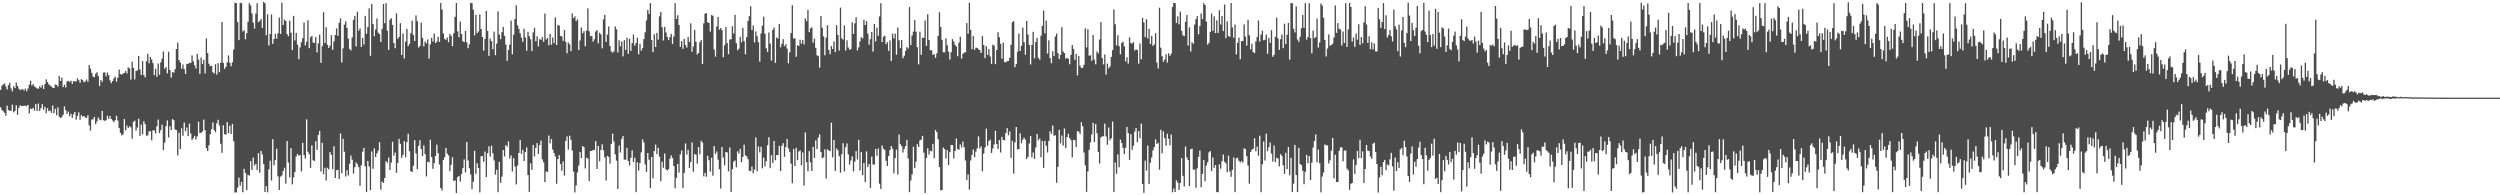 <svg xmlns="http://www.w3.org/2000/svg" width="1920" height="150"><path d="M0 69.019h1v13.429H0zM1 65.799h1v18.705H1zM2 64.756h1v20.810H2zM3 64.092h1v22.517H3zM4 66.465h1v22.409H4zM5 68.692h1v12.520H5zM6 65.449h1v19.095H6zM7 63.608h1v21.411H7zM8 67.980h1v17.081H8zM9 70.144h1v10.260H9zM10 66.183h1v20.068H10zM11 67.662h1v17.549H11zM12 63.369h1v17.453H12zM13 65.988h1v22.191H13zM14 68.073h1v14.665H14zM15 69.177h1v11.728H15zM16 68.809h1v12.629H16zM17 68.324h1v13.105H17zM18 69.557h1v11.715H18zM19 67.987h1v13.169H19zM20 70.071h1v11.522H20zM21 67.998h1v12.556H21zM22 64.981h1v22.082H22zM23 61.960h1v21.484H23zM24 65.764h1v18.028H24zM25 64.551h1v18.310H25zM26 66.360h1v18.572H26zM27 67.097h1v12.837H27zM28 67.949h1v17.239H28zM29 68.077h1v11.422H29zM30 66.254h1v18.986H30zM31 67.346h1v15.775H31zM32 65.379h1v14.644H32zM33 68.331h1v15.939H33zM34 64.620h1v17.460H34zM35 60.907h1v26.119H35zM36 62.961h1v20.108H36zM37 64.764h1v20.659H37zM38 65.616h1v19.246H38zM39 66.470h1v20.199H39zM40 67.433h1v13.605H40zM41 67.549h1v19.427H41zM42 64.888h1v18.650H42zM43 65.242h1v23.285H43zM44 66.506h1v15.979H44zM45 58.366h1v31.239H45zM46 62.179h1v28.367H46zM47 59.606h1v30.305H47zM48 66.935h1v21.193H48zM49 65.047h1v16.738H49zM50 67.162h1v17.459H50zM51 62.570h1v24.810H51zM52 62.118h1v23.645H52zM53 62.990h1v26.289H53zM54 62.009h1v25.414H54zM55 64.468h1v26.111H55zM56 62.255h1v25.483H56zM57 62.576h1v23.446H57zM58 62.501h1v29.460H58zM59 60.100h1v28.949H59zM60 61.618h1v24.644H60zM61 63.484h1v28.504H61zM62 60.825h1v27.577H62zM63 61.527h1v28.125H63zM64 63.167h1v25.985H64zM65 62.525h1v27.697H65zM66 61.082h1v29.494H66zM67 62.776h1v25.678H67zM68 49.903h1v46.395H68zM69 52.760h1v47.500H69zM70 55.889h1v36.015H70zM71 58.842h1v32.711H71zM72 59.306h1v30.456H72zM73 56.622h1v38.672H73zM74 55.520h1v37.719H74zM75 58.451h1v31.802H75zM76 65.992h1v25.858H76zM77 61.419h1v30.914H77zM78 62.810h1v22.327H78zM79 55.752h1v36.572H79zM80 55.549h1v37.310H80zM81 58.615h1v33.723H81zM82 55.658h1v33.204H82zM83 57.654h1v33.621H83zM84 61.778h1v27.310H84zM85 63.894h1v27.513H85zM86 62.277h1v30.316H86zM87 60.222h1v33.646H87zM88 58.896h1v33.409H88zM89 62.732h1v26.200H89zM90 59.652h1v32.897H90zM91 53.380h1v44.873H91zM92 56.891h1v45.165H92zM93 57.252h1v46.759H93zM94 56.520h1v46.695H94zM95 55.946h1v35.454H95zM96 54.563h1v45.506H96zM97 56.426h1v39.978H97zM98 51.687h1v46.598H98zM99 52.585h1v44.330H99zM100 61.135h1v36.670H100zM101 47.429h1v59.133H101zM102 52.167h1v41.417H102zM103 60.952h1v31.668H103zM104 54.504h1v45.843H104zM105 54.020h1v43.833H105zM106 42.938h1v48.266H106zM107 53.416h1v50.906H107zM108 57.608h1v38.079H108zM109 46.971h1v56.219H109zM110 57.677h1v35.406H110zM111 59.432h1v35.963H111zM112 47.044h1v57.207H112zM113 41.332h1v62.669H113zM114 48.572h1v52.274H114zM115 43.669h1v57.148H115zM116 45.648h1v62.138H116zM117 48.502h1v51.582H117zM118 57.703h1v42.434H118zM119 52.763h1v49.761H119zM120 58.965h1v37.977H120zM121 48.717h1v43.140H121zM122 57.336h1v44.941H122zM123 47.923h1v52.016H123zM124 44.988h1v50.768H124zM125 39.522h1v75.728H125zM126 52.777h1v56.775H126zM127 51.437h1v45.502H127zM128 56.335h1v36.143H128zM129 39.740h1v65.892H129zM130 53.771h1v43.172H130zM131 59.579h1v40.244H131zM132 55.370h1v36.087H132zM133 55.790h1v36.497H133zM134 53.131h1v46.329H134zM135 37.661h1v62.214H135zM136 32.728h1v86.679H136zM137 46.152h1v55.808H137zM138 47.908h1v66.534H138zM139 52.769h1v45.778H139zM140 49.506h1v54.731H140zM141 53.026h1v41.066H141zM142 56.740h1v43.996H142zM143 49.080h1v48.888H143zM144 48.996h1v55.513H144zM145 48.200h1v46.762H145zM146 48.369h1v54.168H146zM147 42.524h1v65.062H147zM148 47.176h1v58.920H148zM149 50.109h1v54.174H149zM150 52.650h1v54.472H150zM151 41.410h1v63.328H151zM152 45.891h1v47.649H152zM153 56.741h1v45.464H153zM154 44.128h1v57.820H154zM155 49.256h1v51.753H155zM156 45.861h1v45.996H156zM157 56.387h1v43.669H157zM158 29.514h1v84.240H158zM159 40.769h1v75.250H159zM160 48.959h1v62.704H160zM161 50.821h1v52.276H161zM162 50.490h1v48.805H162zM163 55.543h1v38.518H163zM164 56.436h1v43.574H164zM165 49.301h1v52.261H165zM166 57.275h1v37.471H166zM167 48.480h1v43.491H167zM168 55.432h1v40.956H168zM169 48.194h1v62.171H169zM170 16.932h1v100.423H170zM171 48.355h1v47.864H171zM172 52.912h1v50.204H172zM173 51.407h1v51.943H173zM174 47.979h1v45.779H174zM175 42.544h1v59.596H175zM176 48.205h1v48.306H176zM177 50.892h1v52.043H177zM178 47.811h1v47.316H178zM179 38.096h1v70.333H179zM180 2.109h1v145.733H180zM181 2.413h1v145.286H181zM182 16.886h1v127.262H182zM183 30.844h1v105.614H183zM184 2.425h1v140.144H184zM185 2.257h1v137.435H185zM186 24.244h1v123.432H186zM187 23.189h1v106.446H187zM188 30.133h1v102.656H188zM189 25.553h1v120.395H189zM190 16.698h1v117.512H190zM191 2.436h1v132.462H191zM192 4.188h1v119.542H192zM193 10.283h1v120.235H193zM194 17.335h1v103.631H194zM195 21.930h1v105.246H195zM196 10.498h1v115.317H196zM197 2.522h1v128.083H197zM198 17.093h1v100.528H198zM199 16.083h1v116.580H199zM200 14.595h1v101.277H200zM201 21.405h1v97.271H201zM202 1.470h1v124.442H202zM203 2.512h1v144.956H203zM204 27.088h1v115.977H204zM205 11.000h1v136.734H205zM206 34.877h1v95.148H206zM207 26.134h1v97.311H207zM208 11.045h1v127.564H208zM209 33.697h1v73.275H209zM210 29.977h1v96.938H210zM211 25.959h1v96.985H211zM212 29.688h1v84.470H212zM213 25.599h1v109.898H213zM214 13.520h1v132.408H214zM215 26.052h1v109.570H215zM216 2.050h1v132.700H216zM217 19.130h1v112.194H217zM218 15.062h1v113.765H218zM219 16.199h1v124.801H219zM220 26.215h1v82.147H220zM221 27.808h1v97.031H221zM222 15.913h1v120.334H222zM223 25.117h1v88.682H223zM224 38.440h1v103.185H224zM225 12.172h1v124.127H225zM226 31.052h1v100.977H226zM227 25.232h1v94.941H227zM228 34.280h1v83.951H228zM229 45.446h1v74.225H229zM230 36.391h1v82.647H230zM231 32.426h1v99.257H231zM232 29.323h1v80.364H232zM233 17.321h1v101.879H233zM234 34.842h1v86.894H234zM235 32.096h1v59.612H235zM236 15.581h1v100.986H236zM237 36.961h1v81.535H237zM238 28.657h1v100.269H238zM239 27.668h1v83.953H239zM240 32.636h1v90.430H240zM241 33.062h1v90.541H241zM242 28.535h1v79.936H242zM243 40.169h1v74.912H243zM244 33.330h1v70.305H244zM245 26.649h1v73.854H245zM246 48.285h1v83.500H246zM247 35.447h1v74.207H247zM248 9.362h1v124.359H248zM249 33.078h1v95.691H249zM250 20.959h1v117.707H250zM251 34.351h1v94.536H251zM252 36.850h1v93.248H252zM253 35.130h1v81.693H253zM254 26.966h1v91.966H254zM255 38.179h1v91.770H255zM256 31.744h1v80.624H256zM257 26.849h1v109.920H257zM258 21.790h1v108.948H258zM259 27.471h1v102.985H259zM260 17.579h1v119.879H260zM261 14.114h1v88.465H261zM262 47.985h1v85.089H262zM263 37.127h1v69.469H263zM264 18.896h1v97.655H264zM265 16.367h1v119.224H265zM266 21.404h1v109.330H266zM267 29.634h1v105.121H267zM268 37.537h1v88.246H268zM269 38.750h1v80.707H269zM270 28.713h1v93.895H270zM271 15.306h1v118.020H271zM272 12.172h1v116.224H272zM273 35.636h1v89.065H273zM274 9.040h1v117.053H274zM275 23.580h1v104.761H275zM276 21.822h1v120.806H276zM277 36.088h1v90.864H277zM278 29.206h1v87.314H278zM279 34.198h1v79.416H279zM280 12.183h1v115.607H280zM281 25.952h1v121.541H281zM282 20.777h1v102.840H282zM283 6.395h1v121.427H283zM284 42.809h1v103.197H284zM285 3.140h1v113.241H285zM286 18.554h1v111.016H286zM287 27.794h1v86.199H287zM288 22.581h1v98.042H288zM289 14.185h1v103.646H289zM290 25.145h1v90.546H290zM291 26.313h1v82.892H291zM292 32.234h1v113.376H292zM293 22.193h1v117.232H293zM294 3.095h1v137.468H294zM295 17.861h1v118.911H295zM296 2.427h1v121.382H296zM297 23.580h1v101.443H297zM298 38.286h1v82.678H298zM299 15.170h1v115.415H299zM300 13.999h1v110.902H300zM301 19.133h1v89.734H301zM302 33.017h1v86.609H302zM303 37.053h1v80.092H303zM304 10.267h1v122.452H304zM305 29.778h1v95.341H305zM306 28.335h1v78.331H306zM307 17.811h1v92.635H307zM308 42.314h1v78.860H308zM309 25.698h1v93.240H309zM310 44.894h1v63.452H310zM311 31.961h1v88.860H311zM312 22.255h1v86.876H312zM313 35.452h1v67.247H313zM314 33.760h1v82.362H314zM315 25.485h1v106.002H315zM316 15.949h1v116.179H316zM317 26.926h1v100.350H317zM318 31.498h1v76.118H318zM319 11.888h1v106.049H319zM320 16.279h1v113.650H320zM321 36.508h1v75.571H321zM322 35.264h1v72.404H322zM323 17.353h1v97.108H323zM324 29.082h1v90.771H324zM325 35.575h1v76.072H325zM326 31.897h1v86.467H326zM327 33.290h1v102.200H327zM328 30.290h1v93.904H328zM329 45.004h1v79.779H329zM330 33.982h1v73.314H330zM331 29.115h1v91.491H331zM332 31.885h1v97.745H332zM333 25.787h1v99.556H333zM334 33.041h1v86.712H334zM335 31.894h1v79.165H335zM336 28.244h1v89.472H336zM337 32.154h1v94.200H337zM338 2.228h1v142.131H338zM339 7.385h1v138.863H339zM340 25.665h1v97.149H340zM341 29.839h1v90.928H341zM342 30.670h1v82.923H342zM343 28.896h1v89.144H343zM344 32.387h1v86.988H344zM345 26.137h1v105.377H345zM346 27.533h1v99.044H346zM347 35.457h1v85.299H347zM348 25.580h1v113.429H348zM349 12.908h1v125.587H349zM350 2.281h1v145.944H350zM351 24.096h1v111.958H351zM352 28.622h1v106.509H352zM353 16.591h1v122.929H353zM354 26.115h1v107.468H354zM355 31.649h1v97.410H355zM356 32.407h1v90.034H356zM357 23.775h1v108.607H357zM358 32.528h1v76.500H358zM359 36.998h1v86.300H359zM360 34.055h1v95.202H360zM361 2.281h1v131.705H361zM362 2.383h1v142.941H362zM363 7.454h1v132.136H363zM364 27.122h1v88.746H364zM365 11.331h1v122.209H365zM366 25.488h1v99.902H366zM367 24.104h1v104.951H367zM368 11.147h1v136.593H368zM369 22.227h1v97.781H369zM370 28.342h1v91.534H370zM371 38.888h1v85.389H371zM372 29.847h1v86.522H372zM373 8.411h1v127.568H373zM374 23.766h1v93.946H374zM375 42.858h1v69.517H375zM376 29.689h1v90.632H376zM377 31.631h1v80.249H377zM378 37.884h1v79.846H378zM379 24.260h1v98.919H379zM380 42.417h1v91.717H380zM381 33.493h1v96.901H381zM382 8.775h1v138.840H382zM383 26.623h1v97.709H383zM384 30.106h1v110.316H384zM385 24.738h1v110.933H385zM386 20.668h1v94.511H386zM387 27.497h1v92.666H387zM388 34.188h1v77.250H388zM389 46.712h1v65.921H389zM390 38.326h1v70.319H390zM391 34.319h1v87.529H391zM392 15.806h1v103.529H392zM393 41.654h1v90.077H393zM394 26.722h1v94.774H394zM395 14.612h1v113.261H395zM396 4.100h1v137.497H396zM397 19.406h1v107.704H397zM398 22.153h1v95.325H398zM399 25.529h1v81.937H399zM400 28.902h1v89.253H400zM401 32.124h1v82.915H401zM402 22.139h1v101.506H402zM403 28.707h1v88.022H403zM404 38.988h1v74.286H404zM405 24.361h1v110.098H405zM406 27.770h1v119.584H406zM407 30.147h1v95.361H407zM408 39.251h1v91.173H408zM409 24.892h1v86.404H409zM410 21.383h1v98.770H410zM411 31.646h1v81.880H411zM412 27.973h1v81.890H412zM413 35.612h1v82.631H413zM414 30.067h1v81.278H414zM415 30.636h1v77.332H415zM416 28.552h1v93.825H416zM417 32.058h1v92.590H417zM418 10.325h1v129.484H418zM419 30.348h1v101.283H419zM420 29.094h1v102.964H420zM421 34.780h1v69.307H421zM422 26.136h1v84.002H422zM423 34.308h1v72.432H423zM424 28.756h1v86.071H424zM425 33.132h1v84.370H425zM426 13.337h1v106.812H426zM427 34.567h1v106.566H427zM428 19.081h1v103.089H428zM429 19.759h1v99.385H429zM430 27.607h1v98.362H430zM431 27.948h1v103.168H431zM432 31.371h1v92.589H432zM433 23.090h1v111.752H433zM434 32.135h1v76.042H434zM435 40.848h1v63.889H435zM436 32.648h1v82.284H436zM437 34.072h1v70.141H437zM438 39.283h1v68.072H438zM439 10.273h1v105.382H439zM440 13.893h1v117.923H440zM441 12.556h1v135.235H441zM442 16.219h1v126.204H442zM443 14.872h1v117.555H443zM444 38.383h1v88.720H444zM445 31.085h1v85.676H445zM446 21.075h1v100.437H446zM447 25.540h1v86.658H447zM448 23.959h1v89.203H448zM449 35.538h1v93.829H449zM450 23.447h1v97.670H450zM451 6.420h1v115.400H451zM452 24.030h1v115.005H452zM453 27.785h1v88.127H453zM454 27.670h1v88.350H454zM455 31.997h1v83.108H455zM456 30.155h1v85.057H456zM457 24.153h1v84.236H457zM458 23.075h1v106.691H458zM459 33.350h1v78.749H459zM460 25.203h1v98.628H460zM461 26.406h1v88.747H461zM462 37.143h1v73.685H462zM463 14.826h1v100.664H463zM464 11.360h1v109.549H464zM465 32.198h1v106.398H465zM466 26.499h1v93.186H466zM467 20.306h1v100.191H467zM468 35.390h1v90.312H468zM469 39.502h1v70.980H469zM470 40.444h1v62.257H470zM471 39.471h1v69.293H471zM472 20.259h1v98.270H472zM473 22.479h1v100.881H473zM474 40.365h1v104.831H474zM475 30.849h1v80.921H475zM476 35.594h1v81.531H476zM477 31.809h1v74.835H477zM478 43.295h1v61.159H478zM479 30.799h1v91.814H479zM480 38.308h1v84.306H480zM481 29.058h1v84.470H481zM482 41.329h1v82.298H482zM483 29.799h1v97.321H483zM484 39.117h1v82.132H484zM485 33.146h1v82.374H485zM486 26.532h1v97.947H486zM487 35.064h1v86.066H487zM488 33.099h1v114.440H488zM489 28.986h1v95.680H489zM490 41.710h1v89.328H490zM491 33.683h1v91.481H491zM492 38.908h1v78.155H492zM493 37.000h1v70.087H493zM494 29.985h1v79.365H494zM495 24.784h1v101.491H495zM496 15.668h1v116.375H496zM497 7.649h1v109.878H497zM498 10.585h1v112.038H498zM499 2.400h1v142.085H499zM500 30.713h1v89.799H500zM501 39.983h1v96.952H501zM502 26.306h1v89.687H502zM503 36.157h1v74.917H503zM504 25.222h1v93.110H504zM505 30.478h1v83.030H505zM506 12.541h1v107.795H506zM507 9.180h1v130.004H507zM508 20.927h1v103.248H508zM509 31.098h1v97.790H509zM510 20.625h1v97.266H510zM511 24.919h1v105.122H511zM512 28.359h1v102.628H512zM513 30.782h1v99.066H513zM514 28.498h1v93.428H514zM515 25.964h1v93.365H515zM516 33.855h1v87.545H516zM517 28.082h1v99.381H517zM518 2.461h1v142.106H518zM519 14.541h1v122.021H519zM520 11.705h1v114.180H520zM521 19.165h1v113.402H521zM522 35.934h1v82.622H522zM523 31.588h1v84.029H523zM524 37.488h1v106.872H524zM525 29.841h1v102.920H525zM526 34.541h1v75.665H526zM527 36.570h1v82.104H527zM528 28.423h1v86.611H528zM529 32.199h1v96.811H529zM530 17.928h1v106.607H530zM531 39.686h1v69.751H531zM532 35.757h1v96.154H532zM533 22.972h1v95.360H533zM534 32.066h1v86.661H534zM535 41.914h1v83.796H535zM536 40.698h1v72.237H536zM537 32.479h1v85.937H537zM538 30.694h1v77.436H538zM539 49.188h1v60.281H539zM540 17.972h1v117.464H540zM541 10.418h1v122.329H541zM542 10.180h1v125.536H542zM543 17.041h1v102.658H543zM544 17.649h1v105.447H544zM545 24.274h1v107.576H545zM546 11.503h1v109.680H546zM547 12.087h1v122.826H547zM548 38.038h1v74.032H548zM549 43.446h1v74.796H549zM550 20.347h1v95.995H550zM551 12.983h1v109.604H551zM552 22.817h1v107.114H552zM553 21.449h1v123.385H553zM554 23.151h1v89.808H554zM555 43.956h1v76.981H555zM556 34.757h1v92.212H556zM557 20.830h1v95.898H557zM558 33.118h1v83.952H558zM559 41.578h1v89.981H559zM560 30.350h1v82.890H560zM561 30.134h1v117.334H561zM562 20.187h1v109.697H562zM563 25.778h1v98.312H563zM564 11.353h1v111.873H564zM565 33.192h1v95.250H565zM566 38.598h1v77.604H566zM567 37.367h1v80.574H567zM568 28.354h1v85.996H568zM569 32.482h1v92.157H569zM570 21.337h1v99.148H570zM571 31.663h1v79.440H571zM572 41.676h1v77.594H572zM573 28.442h1v91.662H573zM574 16.091h1v106.150H574zM575 12.466h1v118.715H575zM576 4.760h1v126.683H576zM577 23.153h1v104.753H577zM578 19.614h1v113.538H578zM579 32.545h1v97.656H579zM580 24.111h1v81.343H580zM581 27.815h1v103.833H581zM582 32.373h1v80.096H582zM583 47.332h1v69.695H583zM584 25.720h1v87.000H584zM585 19.685h1v109.576H585zM586 12.757h1v108.309H586zM587 25.939h1v101.845H587zM588 37.051h1v86.684H588zM589 39.925h1v71.682H589zM590 24.913h1v80.498H590zM591 33.505h1v95.695H591zM592 46.528h1v72.677H592zM593 23.054h1v102.151H593zM594 21.143h1v87.032H594zM595 48.305h1v74.753H595zM596 28.802h1v90.224H596zM597 29.650h1v89.511H597zM598 18.396h1v93.655H598zM599 36.354h1v95.007H599zM600 33.644h1v78.239H600zM601 30.078h1v79.896H601zM602 35.477h1v84.928H602zM603 33.961h1v78.866H603zM604 37.333h1v69.425H604zM605 48.632h1v65.314H605zM606 40.230h1v76.371H606zM607 25.347h1v100.335H607zM608 3.998h1v136.743H608zM609 29.611h1v84.819H609zM610 29.439h1v98.029H610zM611 43.643h1v69.918H611zM612 34.697h1v88.316H612zM613 35.282h1v81.091H613zM614 30.483h1v85.022H614zM615 33.501h1v93.402H615zM616 30.717h1v86.374H616zM617 34.073h1v108.419H617zM618 14.054h1v87.661H618zM619 16.286h1v108.282H619zM620 7.568h1v123.986H620zM621 24.653h1v91.436H621zM622 21.870h1v102.864H622zM623 20.998h1v110.385H623zM624 32.796h1v79.982H624zM625 29.664h1v91.604H625zM626 36.701h1v71.103H626zM627 42.454h1v72.096H627zM628 43.161h1v62.471H628zM629 51.921h1v51.230H629zM630 12.273h1v104.460H630zM631 21.293h1v100.170H631zM632 27.916h1v92.982H632zM633 42.421h1v72.276H633zM634 28.910h1v108.172H634zM635 19.333h1v95.295H635zM636 38.360h1v77.210H636zM637 41.649h1v74.492H637zM638 35.367h1v58.828H638zM639 37.631h1v83.184H639zM640 31.771h1v75.705H640zM641 40.034h1v91.267H641zM642 19.347h1v94.678H642zM643 26.811h1v88.592H643zM644 38.872h1v81.099H644zM645 5.825h1v126.818H645zM646 29.479h1v88.870H646zM647 30.464h1v79.498H647zM648 19.573h1v112.127H648zM649 38.753h1v74.311H649zM650 30.998h1v79.200H650zM651 36.511h1v82.099H651zM652 38.214h1v88.204H652zM653 37.731h1v85.492H653zM654 17.097h1v102.972H654zM655 26.080h1v105.618H655zM656 17.962h1v106.139H656zM657 13.244h1v102.820H657zM658 38.723h1v83.725H658zM659 36.386h1v70.977H659zM660 31.725h1v99.232H660zM661 28.556h1v88.252H661zM662 29.534h1v104.950H662zM663 15.218h1v109.955H663zM664 19.228h1v120.614H664zM665 16.190h1v100.091H665zM666 25.848h1v102.401H666zM667 34.315h1v91.627H667zM668 30.095h1v114.177H668zM669 24.584h1v95.711H669zM670 39.647h1v86.652H670zM671 18.429h1v107.985H671zM672 31.772h1v82.660H672zM673 21.195h1v98.471H673zM674 27.428h1v86.614H674zM675 12.635h1v128.450H675zM676 2.513h1v142.584H676zM677 32.285h1v79.411H677zM678 28.198h1v85.974H678zM679 27.384h1v87.771H679zM680 33.908h1v89.547H680zM681 32.395h1v95.075H681zM682 39.033h1v80.800H682zM683 31.064h1v84.178H683zM684 46.851h1v65.285H684zM685 25.860h1v88.303H685zM686 29.472h1v103.651H686zM687 25.820h1v95.682H687zM688 41.982h1v72.935H688zM689 21.138h1v112.898H689zM690 30.966h1v72.344H690zM691 36.965h1v73.802H691zM692 30.761h1v81.436H692zM693 44.686h1v72.449H693zM694 42.816h1v71.396H694zM695 39.071h1v73.123H695zM696 36.205h1v71.262H696zM697 37.348h1v84.352H697zM698 5.438h1v142.120H698zM699 34.624h1v104.052H699zM700 27.270h1v106.608H700zM701 24.327h1v88.375H701zM702 15.470h1v113.591H702zM703 24.304h1v99.912H703zM704 36.225h1v74.517H704zM705 49.406h1v63.468H705zM706 24.337h1v83.544H706zM707 42.103h1v65.149H707zM708 29.081h1v75.253H708zM709 28.989h1v88.256H709zM710 15.742h1v132.448H710zM711 35.238h1v86.097H711zM712 10.921h1v102.999H712zM713 30.755h1v87.957H713zM714 38.589h1v77.170H714zM715 38.588h1v77.692H715zM716 42.156h1v68.335H716zM717 41.590h1v79.900H717zM718 44.401h1v55.409H718zM719 40.992h1v60.533H719zM720 27.552h1v79.376H720zM721 9.398h1v118.920H721zM722 20.688h1v125.437H722zM723 30.547h1v115.543H723zM724 40.149h1v73.216H724zM725 40.195h1v74.299H725zM726 29.367h1v92.367H726zM727 34.746h1v80.580H727zM728 39.658h1v87.184H728zM729 45.749h1v71.107H729zM730 40.142h1v71.246H730zM731 30.033h1v81.384H731zM732 31.826h1v89.832H732zM733 34.441h1v81.464H733zM734 35.752h1v70.651H734zM735 43.210h1v71.343H735zM736 32.737h1v82.280H736zM737 28.139h1v82.735H737zM738 44.941h1v68.244H738zM739 41.410h1v67.362H739zM740 40.412h1v72.708H740zM741 40.077h1v83.164H741zM742 17.737h1v120.460H742zM743 25.901h1v108.081H743zM744 2.084h1v143.512H744zM745 22.937h1v100.303H745zM746 37.723h1v81.195H746zM747 27.643h1v87.124H747zM748 38.276h1v82.382H748zM749 36.563h1v79.886H749zM750 36.832h1v77.068H750zM751 37.784h1v66.965H751zM752 38.611h1v75.447H752zM753 40.704h1v71.675H753zM754 27.682h1v103.831H754zM755 34.568h1v83.429H755zM756 44.650h1v68.669H756zM757 35.429h1v63.384H757zM758 42.176h1v69.731H758zM759 37.718h1v70.606H759zM760 43.387h1v63.858H760zM761 49.036h1v68.481H761zM762 34.290h1v79.813H762zM763 35.118h1v75.783H763zM764 49.260h1v51.172H764zM765 38.455h1v72.172H765zM766 24.737h1v89.654H766zM767 28.597h1v78.960H767zM768 33.597h1v83.553H768zM769 45.060h1v60.122H769zM770 32.766h1v74.708H770zM771 47.684h1v60.082H771zM772 47.908h1v54.302H772zM773 47.004h1v51.398H773zM774 46.781h1v57.163H774zM775 44.407h1v56.584H775zM776 34.413h1v86.823H776zM777 17.033h1v91.122H777zM778 16.236h1v117.078H778zM779 51.619h1v57.727H779zM780 49.065h1v48.465H780zM781 39.705h1v74.942H781zM782 25.794h1v88.737H782zM783 39.118h1v63.292H783zM784 35.116h1v74.974H784zM785 21.131h1v86.146H785zM786 32.388h1v73.314H786zM787 41.966h1v65.349H787zM788 16.053h1v106.043H788zM789 26.542h1v93.951H789zM790 34.536h1v75.649H790zM791 49.533h1v54.858H791zM792 34.574h1v86.263H792zM793 24.420h1v92.675H793zM794 44.828h1v77.249H794zM795 32.331h1v80.901H795zM796 29.196h1v73.713H796zM797 44.407h1v63.376H797zM798 45.821h1v60.589H798zM799 27.458h1v93.326H799zM800 19.879h1v88.481H800zM801 8.090h1v120.812H801zM802 25.586h1v82.565H802zM803 15.788h1v96.203H803zM804 41.160h1v75.953H804zM805 30.958h1v77.424H805zM806 44.574h1v56.218H806zM807 48.598h1v54.236H807zM808 39.330h1v57.050H808zM809 43.073h1v61.148H809zM810 28.060h1v75.810H810zM811 25.806h1v114.556H811zM812 40.803h1v87.351H812zM813 45.304h1v54.459H813zM814 42.117h1v67.893H814zM815 20.868h1v83.236H815zM816 39.566h1v72.246H816zM817 40.781h1v57.861H817zM818 45.062h1v68.678H818zM819 44.377h1v60.982H819zM820 45.152h1v57.612H820zM821 49.343h1v56.680H821zM822 42.153h1v65.574H822zM823 34.573h1v86.304H823zM824 37.517h1v69.910H824zM825 45.921h1v61.779H825zM826 41.372h1v71.590H826zM827 57.957h1v42.809H827zM828 42.950h1v58.125H828zM829 50.410h1v52.509H829zM830 52.193h1v41.651H830zM831 52.098h1v44.940H831zM832 49.750h1v67.384H832zM833 21.776h1v105.200H833zM834 36.383h1v110.979H834zM835 22.492h1v109.251H835zM836 42.827h1v72.225H836zM837 42.456h1v67.006H837zM838 46.715h1v56.555H838zM839 26.875h1v67.426H839zM840 45.818h1v63.305H840zM841 49.418h1v45.849H841zM842 39.549h1v62.729H842zM843 41.014h1v75.636H843zM844 30.384h1v95.246H844zM845 16.974h1v88.558H845zM846 44.587h1v60.161H846zM847 49.438h1v55.237H847zM848 41.817h1v53.107H848zM849 57.270h1v47.513H849zM850 48.843h1v62.321H850zM851 52.481h1v45.421H851zM852 51.011h1v56.714H852zM853 43.716h1v62.472H853zM854 38.496h1v54.828H854zM855 7.145h1v140.373H855zM856 18.636h1v106.172H856zM857 34.909h1v98.531H857zM858 27.097h1v91.478H858zM859 35.418h1v93.066H859zM860 41.663h1v65.536H860zM861 32.982h1v76.846H861zM862 31.943h1v81.669H862zM863 35.563h1v82.832H863zM864 47.150h1v66.297H864zM865 43.926h1v53.545H865zM866 48.836h1v53.343H866zM867 28.652h1v94.105H867zM868 33.096h1v69.935H868zM869 33.427h1v81.651H869zM870 32.332h1v79.597H870zM871 38.795h1v62.254H871zM872 37.802h1v60.508H872zM873 38.430h1v70.831H873zM874 48.890h1v51.781H874zM875 33.360h1v72.903H875zM876 45.581h1v49.418H876zM877 13.787h1v127.512H877zM878 17.237h1v130.829H878zM879 28.531h1v94.799H879zM880 14.752h1v116.256H880zM881 29.564h1v82.272H881zM882 22.064h1v119.230H882zM883 33.759h1v91.135H883zM884 27.529h1v93.454H884zM885 35.259h1v80.244H885zM886 34.105h1v78.917H886zM887 25.441h1v81.582H887zM888 48.143h1v62.474H888zM889 52.588h1v57.105H889zM890 5.873h1v124.453H890zM891 36.681h1v62.996H891zM892 43.113h1v74.670H892zM893 47.476h1v53.372H893zM894 45.798h1v60.297H894zM895 41.680h1v70.251H895zM896 48.069h1v54.621H896zM897 40.930h1v65.594H897zM898 42.928h1v68.650H898zM899 41.224h1v62.080H899zM900 5.404h1v142.236H900zM901 2.238h1v142.530H901zM902 2.416h1v145.029H902zM903 17.597h1v120.879H903zM904 12.495h1v127.646H904zM905 18.689h1v127.144H905zM906 8.933h1v131.683H906zM907 23.674h1v97.845H907zM908 27.130h1v107.873H908zM909 27.773h1v115.491H909zM910 16.679h1v95.850H910zM911 11.464h1v109.540H911zM912 35.035h1v87.946H912zM913 21.008h1v121.820H913zM914 39.511h1v75.073H914zM915 32.402h1v81.751H915zM916 33.614h1v96.765H916zM917 18.916h1v111.295H917zM918 14.731h1v129.446H918zM919 12.356h1v116.908H919zM920 26.322h1v94.112H920zM921 19.908h1v95.764H921zM922 10.328h1v133.428H922zM923 14.688h1v118.818H923zM924 2.416h1v120.502H924zM925 3.839h1v135.298H925zM926 16.584h1v110.524H926zM927 34.249h1v90.375H927zM928 32.862h1v84.177H928zM929 24.542h1v91.494H929zM930 10.384h1v120.989H930zM931 23.648h1v97.358H931zM932 12.556h1v116.361H932zM933 25.426h1v101.357H933zM934 15.620h1v131.899H934zM935 25.268h1v122.396H935zM936 7.906h1v118.425H936zM937 18.857h1v110.750H937zM938 12.325h1v111.421H938zM939 23.911h1v94.792H939zM940 3.457h1v120.783H940zM941 29.296h1v96.167H941zM942 16.329h1v115.980H942zM943 27.692h1v91.854H943zM944 28.274h1v103.355H944zM945 2.249h1v133.520H945zM946 21.061h1v109.410H946zM947 29.038h1v91.825H947zM948 18.840h1v128.696H948zM949 41.787h1v79.790H949zM950 32.916h1v88.293H950zM951 28.864h1v94.559H951zM952 45.483h1v79.373H952zM953 31.584h1v92.085H953zM954 31.469h1v93.456H954zM955 18.727h1v95.176H955zM956 28.120h1v86.428H956zM957 35.068h1v84.893H957zM958 15.207h1v111.979H958zM959 27.127h1v113.940H959zM960 37.821h1v78.989H960zM961 33.535h1v81.421H961zM962 40.070h1v74.214H962zM963 40.751h1v65.464H963zM964 31.849h1v84.393H964zM965 28.499h1v84.150H965zM966 15.688h1v103.920H966zM967 31.925h1v72.287H967zM968 26.519h1v121.084H968zM969 23.582h1v102.553H969zM970 30.998h1v77.721H970zM971 30.537h1v92.733H971zM972 26.517h1v76.104H972zM973 41.300h1v74.769H973zM974 29.100h1v83.906H974zM975 32.885h1v76.565H975zM976 23.188h1v94.802H976zM977 43.578h1v80.541H977zM978 42.087h1v69.688H978zM979 28.249h1v96.194H979zM980 13.575h1v107.606H980zM981 29.502h1v92.266H981zM982 38.359h1v89.495H982zM983 30.139h1v88.261H983zM984 26.542h1v93.199H984zM985 37.000h1v89.935H985zM986 18.166h1v115.406H986zM987 33.919h1v83.412H987zM988 26.687h1v103.211H988zM989 17.537h1v95.365H989zM990 45.846h1v88.764H990zM991 2.406h1v118.720H991zM992 2.455h1v145.038H992zM993 22.023h1v119.028H993zM994 24.899h1v86.398H994zM995 4.907h1v129.531H995zM996 30.294h1v117.203H996zM997 32.103h1v81.474H997zM998 28.300h1v97.647H998zM999 21.678h1v105.031H999zM1000 11.458h1v119.688H1000zM1001 21.373h1v120.101H1001zM1002 2.368h1v129.520H1002zM1003 30.411h1v88.524H1003zM1004 28.436h1v96.978H1004zM1005 2.493h1v117.373H1005zM1006 29.268h1v109.000H1006zM1007 40.883h1v84.103H1007zM1008 23.510h1v89.817H1008zM1009 29.318h1v78.989H1009zM1010 28.498h1v74.750H1010zM1011 14.410h1v110.335H1011zM1012 36.515h1v78.396H1012zM1013 32.683h1v92.731H1013zM1014 2.639h1v145.066H1014zM1015 4.295h1v131.272H1015zM1016 13.643h1v118.819H1016zM1017 30.632h1v80.294H1017zM1018 43.351h1v68.325H1018zM1019 37.292h1v74.339H1019zM1020 26.422h1v99.176H1020zM1021 35.089h1v87.995H1021zM1022 34.577h1v81.204H1022zM1023 33.542h1v72.419H1023zM1024 28.825h1v108.122H1024zM1025 4.197h1v114.707H1025zM1026 25.196h1v114.568H1026zM1027 17.705h1v122.182H1027zM1028 22.067h1v93.780H1028zM1029 22.726h1v90.505H1029zM1030 34.960h1v78.182H1030zM1031 24.233h1v99.655H1031zM1032 33.012h1v82.597H1032zM1033 2.463h1v113.067H1033zM1034 36.022h1v93.493H1034zM1035 22.708h1v108.156H1035zM1036 2.229h1v143.539H1036zM1037 5.306h1v135.874H1037zM1038 31.947h1v108.602H1038zM1039 28.756h1v93.681H1039zM1040 36.006h1v97.574H1040zM1041 25.738h1v100.878H1041zM1042 30.479h1v85.501H1042zM1043 18.654h1v102.886H1043zM1044 34.535h1v72.902H1044zM1045 28.441h1v92.980H1045zM1046 33.247h1v83.053H1046zM1047 17.194h1v123.289H1047zM1048 4.760h1v124.967H1048zM1049 18.897h1v92.470H1049zM1050 33.007h1v82.763H1050zM1051 27.909h1v88.123H1051zM1052 37.770h1v82.430H1052zM1053 32.462h1v89.552H1053zM1054 38.013h1v72.356H1054zM1055 33.383h1v76.199H1055zM1056 39.488h1v77.207H1056zM1057 39.536h1v86.480H1057zM1058 6.086h1v141.802H1058zM1059 14.866h1v121.350H1059zM1060 21.397h1v106.729H1060zM1061 16.894h1v117.718H1061zM1062 2.363h1v122.082H1062zM1063 22.380h1v100.471H1063zM1064 11.715h1v118.981H1064zM1065 28.715h1v97.550H1065zM1066 26.845h1v100.245H1066zM1067 23.007h1v99.377H1067zM1068 27.795h1v89.535H1068zM1069 31.851h1v95.986H1069zM1070 7.378h1v139.112H1070zM1071 20.155h1v100.801H1071zM1072 22.595h1v108.796H1072zM1073 39.329h1v85.300H1073zM1074 18.957h1v110.120H1074zM1075 43.421h1v71.301H1075zM1076 23.314h1v90.274H1076zM1077 12.998h1v106.197H1077zM1078 32.944h1v75.145H1078zM1079 36.265h1v76.753H1079zM1080 25.391h1v94.760H1080zM1081 2.028h1v133.121H1081zM1082 11.938h1v127.812H1082zM1083 31.574h1v86.346H1083zM1084 17.541h1v94.897H1084zM1085 23.219h1v110.946H1085zM1086 27.702h1v96.529H1086zM1087 21.314h1v106.794H1087zM1088 4.548h1v117.597H1088zM1089 35.083h1v78.342H1089zM1090 40.890h1v67.966H1090zM1091 23.947h1v95.181H1091zM1092 22.973h1v99.194H1092zM1093 2.171h1v139.317H1093zM1094 24.169h1v89.349H1094zM1095 26.769h1v92.528H1095zM1096 32.348h1v98.746H1096zM1097 8.240h1v114.505H1097zM1098 26.971h1v94.301H1098zM1099 36.201h1v74.113H1099zM1100 26.083h1v93.425H1100zM1101 34.973h1v71.537H1101zM1102 6.783h1v130.676H1102zM1103 37.460h1v98.964H1103zM1104 9.213h1v132.104H1104zM1105 25.064h1v93.149H1105zM1106 36.184h1v111.409H1106zM1107 20.982h1v117.397H1107zM1108 21.806h1v101.166H1108zM1109 28.077h1v103.458H1109zM1110 39.955h1v79.735H1110zM1111 34.888h1v87.886H1111zM1112 21.917h1v104.390H1112zM1113 37.506h1v79.244H1113zM1114 38.588h1v85.990H1114zM1115 32.271h1v89.649H1115zM1116 27.410h1v110.499H1116zM1117 24.271h1v91.613H1117zM1118 34.857h1v83.918H1118zM1119 38.116h1v71.366H1119zM1120 47.081h1v69.824H1120zM1121 27.476h1v82.275H1121zM1122 14.799h1v132.293H1122zM1123 30.712h1v99.867H1123zM1124 31.619h1v78.756H1124zM1125 28.057h1v88.485H1125zM1126 20.422h1v122.932H1126zM1127 29.639h1v95.001H1127zM1128 31.010h1v98.334H1128zM1129 31.368h1v89.344H1129zM1130 30.663h1v74.817H1130zM1131 33.443h1v84.151H1131zM1132 28.047h1v101.603H1132zM1133 31.973h1v89.483H1133zM1134 40.462h1v78.611H1134zM1135 31.209h1v79.953H1135zM1136 34.619h1v90.349H1136zM1137 9.145h1v124.231H1137zM1138 32.940h1v87.322H1138zM1139 37.263h1v80.874H1139zM1140 39.470h1v68.313H1140zM1141 38.425h1v72.532H1141zM1142 48.148h1v60.630H1142zM1143 50.741h1v58.740H1143zM1144 34.522h1v91.952H1144zM1145 34.997h1v81.374H1145zM1146 34.205h1v74.929H1146zM1147 35.605h1v77.770H1147zM1148 4.615h1v121.577H1148zM1149 14.308h1v116.930H1149zM1150 29.837h1v94.193H1150zM1151 44.203h1v73.045H1151zM1152 21.512h1v125.016H1152zM1153 37.027h1v71.354H1153zM1154 41.600h1v70.569H1154zM1155 32.692h1v86.120H1155zM1156 49.116h1v66.451H1156zM1157 42.244h1v67.469H1157zM1158 34.866h1v86.944H1158zM1159 39.077h1v91.304H1159zM1160 23.617h1v100.308H1160zM1161 35.991h1v94.564H1161zM1162 35.020h1v85.419H1162zM1163 34.386h1v85.904H1163zM1164 35.393h1v91.929H1164zM1165 34.759h1v75.873H1165zM1166 45.842h1v68.754H1166zM1167 36.782h1v81.276H1167zM1168 36.057h1v63.319H1168zM1169 35.801h1v65.914H1169zM1170 22.555h1v103.659H1170zM1171 22.658h1v99.210H1171zM1172 23.129h1v108.742H1172zM1173 22.846h1v90.174H1173zM1174 14.431h1v119.285H1174zM1175 21.121h1v114.960H1175zM1176 38.516h1v80.030H1176zM1177 32.194h1v85.089H1177zM1178 33.522h1v91.209H1178zM1179 27.638h1v92.552H1179zM1180 40.535h1v74.853H1180zM1181 14.048h1v101.576H1181zM1182 29.040h1v87.133H1182zM1183 19.342h1v100.248H1183zM1184 25.748h1v86.908H1184zM1185 36.733h1v75.974H1185zM1186 43.401h1v65.960H1186zM1187 25.061h1v90.285H1187zM1188 51.409h1v64.878H1188zM1189 35.585h1v81.769H1189zM1190 31.155h1v96.714H1190zM1191 40.414h1v78.446H1191zM1192 42.235h1v81.815H1192zM1193 19.938h1v120.066H1193zM1194 18.954h1v109.034H1194zM1195 32.272h1v80.895H1195zM1196 29.855h1v87.689H1196zM1197 37.975h1v72.007H1197zM1198 29.149h1v85.646H1198zM1199 35.373h1v91.400H1199zM1200 35.321h1v71.698H1200zM1201 34.007h1v76.358H1201zM1202 29.161h1v89.417H1202zM1203 28.428h1v87.770H1203zM1204 21.437h1v123.208H1204zM1205 22.042h1v101.519H1205zM1206 4.594h1v111.923H1206zM1207 30.372h1v113.933H1207zM1208 38.131h1v92.302H1208zM1209 23.350h1v86.204H1209zM1210 35.127h1v78.744H1210zM1211 40.831h1v77.457H1211zM1212 34.326h1v75.504H1212zM1213 36.411h1v73.165H1213zM1214 28.290h1v101.093H1214zM1215 12.243h1v99.485H1215zM1216 4.723h1v141.951H1216zM1217 45.149h1v74.827H1217zM1218 23.959h1v100.316H1218zM1219 29.595h1v86.861H1219zM1220 23.512h1v92.807H1220zM1221 9.174h1v105.860H1221zM1222 33.588h1v90.522H1222zM1223 39.118h1v74.526H1223zM1224 29.171h1v94.702H1224zM1225 33.031h1v84.625H1225zM1226 32.471h1v85.059H1226zM1227 27.287h1v106.829H1227zM1228 35.062h1v80.163H1228zM1229 19.598h1v85.277H1229zM1230 20.989h1v95.134H1230zM1231 33.289h1v81.902H1231zM1232 29.366h1v79.248H1232zM1233 41.426h1v77.079H1233zM1234 38.703h1v72.499H1234zM1235 21.433h1v83.786H1235zM1236 34.077h1v74.364H1236zM1237 11.497h1v135.194H1237zM1238 15.785h1v113.782H1238zM1239 29.341h1v99.679H1239zM1240 30.083h1v90.727H1240zM1241 34.715h1v91.439H1241zM1242 45.729h1v68.129H1242zM1243 34.999h1v74.923H1243zM1244 39.137h1v72.623H1244zM1245 29.002h1v87.879H1245zM1246 43.609h1v64.277H1246zM1247 31.269h1v83.413H1247zM1248 43.168h1v73.519H1248zM1249 32.963h1v84.145H1249zM1250 27.956h1v95.089H1250zM1251 37.735h1v96.046H1251zM1252 16.560h1v116.223H1252zM1253 29.864h1v89.517H1253zM1254 42.537h1v72.131H1254zM1255 37.713h1v80.692H1255zM1256 33.097h1v84.252H1256zM1257 30.080h1v94.268H1257zM1258 36.737h1v77.842H1258zM1259 38.754h1v67.694H1259zM1260 2.149h1v132.704H1260zM1261 7.290h1v140.539H1261zM1262 4.215h1v143.319H1262zM1263 27.754h1v92.350H1263zM1264 20.153h1v112.311H1264zM1265 2.604h1v132.427H1265zM1266 11.284h1v108.733H1266zM1267 24.912h1v85.487H1267zM1268 43.308h1v76.467H1268zM1269 40.625h1v66.818H1269zM1270 24.324h1v102.102H1270zM1271 21.172h1v91.052H1271zM1272 26.531h1v91.850H1272zM1273 15.130h1v119.143H1273zM1274 41.805h1v75.203H1274zM1275 34.521h1v76.071H1275zM1276 34.710h1v70.072H1276zM1277 33.522h1v91.743H1277zM1278 32.938h1v92.958H1278zM1279 23.084h1v95.969H1279zM1280 38.097h1v76.940H1280zM1281 9.903h1v120.131H1281zM1282 34.949h1v99.800H1282zM1283 27.553h1v94.892H1283zM1284 19.873h1v127.955H1284zM1285 32.704h1v84.910H1285zM1286 27.761h1v115.421H1286zM1287 43.170h1v101.818H1287zM1288 32.779h1v83.085H1288zM1289 26.090h1v103.615H1289zM1290 42.682h1v71.027H1290zM1291 40.164h1v72.173H1291zM1292 30.027h1v90.635H1292zM1293 41.767h1v73.497H1293zM1294 21.004h1v91.823H1294zM1295 26.976h1v104.064H1295zM1296 2.282h1v145.430H1296zM1297 7.616h1v112.334H1297zM1298 24.884h1v89.415H1298zM1299 25.163h1v116.717H1299zM1300 40.092h1v69.115H1300zM1301 22.652h1v109.124H1301zM1302 32.042h1v85.234H1302zM1303 34.031h1v93.378H1303zM1304 39.302h1v88.834H1304zM1305 2.359h1v136.162H1305zM1306 23.856h1v105.446H1306zM1307 18.860h1v126.785H1307zM1308 24.829h1v96.402H1308zM1309 36.323h1v78.888H1309zM1310 33.008h1v101.225H1310zM1311 20.262h1v108.229H1311zM1312 41.290h1v70.286H1312zM1313 26.799h1v102.968H1313zM1314 16.965h1v99.696H1314zM1315 32.352h1v84.004H1315zM1316 11.134h1v123.445H1316zM1317 28.809h1v118.820H1317zM1318 15.675h1v121.142H1318zM1319 33.262h1v88.867H1319zM1320 33.458h1v73.409H1320zM1321 18.454h1v106.762H1321zM1322 46.285h1v76.799H1322zM1323 27.392h1v79.620H1323zM1324 29.692h1v100.652H1324zM1325 39.896h1v79.109H1325zM1326 29.064h1v93.647H1326zM1327 23.590h1v98.566H1327zM1328 31.509h1v98.565H1328zM1329 8.128h1v129.112H1329zM1330 12.797h1v125.307H1330zM1331 29.439h1v86.796H1331zM1332 10.831h1v116.345H1332zM1333 15.097h1v102.806H1333zM1334 27.757h1v105.035H1334zM1335 19.510h1v103.913H1335zM1336 29.646h1v85.984H1336zM1337 26.341h1v101.177H1337zM1338 21.825h1v90.029H1338zM1339 22.705h1v100.824H1339zM1340 21.951h1v111.127H1340zM1341 23.786h1v111.801H1341zM1342 38.301h1v85.811H1342zM1343 26.893h1v97.100H1343zM1344 27.926h1v106.292H1344zM1345 32.349h1v102.596H1345zM1346 5.532h1v129.453H1346zM1347 24.852h1v97.999H1347zM1348 12.141h1v118.343H1348zM1349 24.452h1v109.731H1349zM1350 23.332h1v107.394H1350zM1351 2.388h1v145.304H1351zM1352 13.863h1v119.574H1352zM1353 19.662h1v110.841H1353zM1354 20.169h1v102.152H1354zM1355 2.446h1v118.957H1355zM1356 40.145h1v81.688H1356zM1357 24.394h1v111.454H1357zM1358 22.790h1v92.364H1358zM1359 32.007h1v85.875H1359zM1360 14.336h1v117.976H1360zM1361 24.014h1v123.470H1361zM1362 13.947h1v125.779H1362zM1363 15.565h1v115.527H1363zM1364 27.325h1v101.122H1364zM1365 4.822h1v117.646H1365zM1366 6.200h1v136.029H1366zM1367 22.657h1v91.850H1367zM1368 32.270h1v96.870H1368zM1369 32.246h1v86.641H1369zM1370 29.756h1v90.595H1370zM1371 34.631h1v90.029H1371zM1372 16.469h1v104.227H1372zM1373 12.897h1v127.896H1373zM1374 24.982h1v103.627H1374zM1375 26.089h1v109.664H1375zM1376 17.374h1v115.688H1376zM1377 34.181h1v72.653H1377zM1378 40.425h1v74.323H1378zM1379 23.230h1v100.425H1379zM1380 27.823h1v95.883H1380zM1381 7.445h1v127.459H1381zM1382 26.361h1v91.999H1382zM1383 31.458h1v82.301H1383zM1384 6.707h1v131.665H1384zM1385 18.483h1v102.586H1385zM1386 19.305h1v112.688H1386zM1387 26.007h1v102.530H1387zM1388 23.591h1v102.698H1388zM1389 35.579h1v96.944H1389zM1390 34.761h1v76.728H1390zM1391 38.040h1v72.026H1391zM1392 37.491h1v75.020H1392zM1393 31.415h1v82.185H1393zM1394 31.929h1v86.485H1394zM1395 17.370h1v127.150H1395zM1396 27.710h1v102.603H1396zM1397 25.663h1v80.632H1397zM1398 39.982h1v82.842H1398zM1399 25.539h1v84.084H1399zM1400 30.634h1v97.487H1400zM1401 21.361h1v111.989H1401zM1402 38.760h1v84.218H1402zM1403 22.653h1v91.717H1403zM1404 50.739h1v53.908H1404zM1405 24.466h1v84.940H1405zM1406 29.950h1v87.737H1406zM1407 21.539h1v95.424H1407zM1408 2.488h1v144.264H1408zM1409 30.976h1v94.814H1409zM1410 29.528h1v79.113H1410zM1411 25.062h1v92.600H1411zM1412 25.970h1v86.089H1412zM1413 37.877h1v66.574H1413zM1414 23.582h1v99.241H1414zM1415 23.905h1v94.779H1415zM1416 26.771h1v85.867H1416zM1417 24.064h1v98.378H1417zM1418 12.513h1v116.795H1418zM1419 1.793h1v129.128H1419zM1420 9.850h1v106.251H1420zM1421 12.117h1v102.219H1421zM1422 25.424h1v91.887H1422zM1423 19.932h1v90.949H1423zM1424 26.206h1v91.190H1424zM1425 30.546h1v87.569H1425zM1426 24.900h1v96.325H1426zM1427 28.514h1v85.501H1427zM1428 18.155h1v98.751H1428zM1429 16.399h1v111.327H1429zM1430 3.012h1v144.574H1430zM1431 11.206h1v131.290H1431zM1432 33.931h1v81.297H1432zM1433 11.742h1v117.655H1433zM1434 15.646h1v110.755H1434zM1435 19.842h1v101.334H1435zM1436 36.885h1v74.455H1436zM1437 29.726h1v84.166H1437zM1438 33.075h1v89.490H1438zM1439 43.622h1v75.338H1439zM1440 25.917h1v102.176H1440zM1441 2.375h1v128.788H1441zM1442 3.642h1v141.880H1442zM1443 30.863h1v76.429H1443zM1444 37.600h1v78.433H1444zM1445 45.509h1v56.755H1445zM1446 38.711h1v76.404H1446zM1447 19.967h1v92.543H1447zM1448 47.176h1v73.938H1448zM1449 28.272h1v86.894H1449zM1450 31.541h1v79.766H1450zM1451 38.279h1v70.111H1451zM1452 22.118h1v101.231H1452zM1453 37.346h1v110.235H1453zM1454 22.924h1v105.101H1454zM1455 18.447h1v112.361H1455zM1456 44.929h1v72.072H1456zM1457 43.434h1v72.501H1457zM1458 28.098h1v80.472H1458zM1459 24.203h1v90.899H1459zM1460 30.576h1v71.572H1460zM1461 33.070h1v73.670H1461zM1462 10.128h1v127.961H1462zM1463 2.290h1v141.411H1463zM1464 15.867h1v120.857H1464zM1465 20.798h1v97.842H1465zM1466 13.941h1v128.783H1466zM1467 22.055h1v94.978H1467zM1468 36.219h1v83.783H1468zM1469 18.781h1v104.635H1469zM1470 27.848h1v94.260H1470zM1471 23.444h1v88.937H1471zM1472 46.551h1v62.167H1472zM1473 27.388h1v90.643H1473zM1474 17.870h1v110.979H1474zM1475 25.641h1v121.117H1475zM1476 2.366h1v133.357H1476zM1477 10.311h1v113.117H1477zM1478 41.024h1v76.475H1478zM1479 44.789h1v71.535H1479zM1480 27.918h1v94.087H1480zM1481 39.829h1v75.476H1481zM1482 22.608h1v114.724H1482zM1483 39.482h1v82.264H1483zM1484 24.780h1v94.028H1484zM1485 2.454h1v117.827H1485zM1486 30.822h1v77.828H1486zM1487 23.370h1v97.880H1487zM1488 29.503h1v118.039H1488zM1489 37.634h1v65.759H1489zM1490 35.453h1v90.050H1490zM1491 37.687h1v71.682H1491zM1492 25.639h1v93.101H1492zM1493 42.511h1v71.044H1493zM1494 52.845h1v62.120H1494zM1495 42.195h1v78.147H1495zM1496 41.844h1v83.837H1496zM1497 2.396h1v126.551H1497zM1498 43.114h1v71.817H1498zM1499 29.513h1v97.701H1499zM1500 32.006h1v99.804H1500zM1501 12.746h1v114.665H1501zM1502 21.924h1v98.580H1502zM1503 39.308h1v86.323H1503zM1504 31.878h1v92.831H1504zM1505 37.463h1v84.775H1505zM1506 18.742h1v126.151H1506zM1507 38.757h1v97.921H1507zM1508 11.080h1v112.026H1508zM1509 2.450h1v139.540H1509zM1510 18.942h1v105.002H1510zM1511 33.248h1v73.771H1511zM1512 30.418h1v102.159H1512zM1513 28.086h1v93.761H1513zM1514 35.693h1v94.017H1514zM1515 22.154h1v94.222H1515zM1516 27.536h1v95.890H1516zM1517 35.224h1v76.908H1517zM1518 45.314h1v74.966H1518zM1519 32.405h1v95.148H1519zM1520 32.058h1v100.205H1520zM1521 32.944h1v99.329H1521zM1522 34.029h1v86.287H1522zM1523 23.407h1v99.013H1523zM1524 46.497h1v58.335H1524zM1525 38.237h1v59.602H1525zM1526 45.748h1v59.039H1526zM1527 44.218h1v77.256H1527zM1528 43.845h1v53.739H1528zM1529 45.789h1v62.813H1529zM1530 36.945h1v82.418H1530zM1531 24.926h1v98.339H1531zM1532 26.414h1v81.255H1532zM1533 37.269h1v83.499H1533zM1534 40.840h1v76.042H1534zM1535 30.137h1v105.264H1535zM1536 14.493h1v122.336H1536zM1537 47.641h1v52.152H1537zM1538 31.192h1v99.566H1538zM1539 36.961h1v73.220H1539zM1540 48.236h1v57.932H1540zM1541 28.834h1v85.505H1541zM1542 44.188h1v90.772H1542zM1543 37.542h1v76.816H1543zM1544 37.097h1v73.850H1544zM1545 47.322h1v53.057H1545zM1546 42.359h1v62.402H1546zM1547 46.710h1v80.149H1547zM1548 33.289h1v75.489H1548zM1549 38.031h1v81.895H1549zM1550 38.991h1v66.526H1550zM1551 33.813h1v81.847H1551zM1552 38.753h1v75.155H1552zM1553 29.910h1v103.423H1553zM1554 23.635h1v123.982H1554zM1555 12.524h1v127.344H1555zM1556 15.818h1v125.859H1556zM1557 38.854h1v70.703H1557zM1558 37.060h1v94.755H1558zM1559 35.877h1v88.408H1559zM1560 43.149h1v54.484H1560zM1561 31.847h1v71.142H1561zM1562 39.735h1v74.588H1562zM1563 30.548h1v70.870H1563zM1564 27.671h1v119.867H1564zM1565 28.403h1v95.101H1565zM1566 21.567h1v101.263H1566zM1567 29.078h1v98.312H1567zM1568 15.384h1v113.107H1568zM1569 9.072h1v120.975H1569zM1570 25.447h1v103.155H1570zM1571 39.912h1v72.454H1571zM1572 18.167h1v106.345H1572zM1573 35.935h1v77.102H1573zM1574 23.609h1v106.498H1574zM1575 13.531h1v118.015H1575zM1576 15.622h1v118.255H1576zM1577 30.808h1v102.327H1577zM1578 23.129h1v106.857H1578zM1579 29.100h1v99.346H1579zM1580 33.524h1v92.313H1580zM1581 27.944h1v82.010H1581zM1582 32.019h1v87.556H1582zM1583 26.122h1v87.646H1583zM1584 43.954h1v58.427H1584zM1585 33.380h1v75.943H1585zM1586 48.950h1v62.308H1586zM1587 7.461h1v113.888H1587zM1588 25.802h1v104.878H1588zM1589 43.281h1v72.669H1589zM1590 42.492h1v68.637H1590zM1591 32.940h1v80.351H1591zM1592 24.803h1v93.210H1592zM1593 37.813h1v77.895H1593zM1594 41.431h1v57.025H1594zM1595 40.914h1v58.141H1595zM1596 49.905h1v48.005H1596zM1597 27.312h1v117.746H1597zM1598 1.798h1v114.600H1598zM1599 22.881h1v109.323H1599zM1600 36.585h1v96.579H1600zM1601 41.975h1v75.212H1601zM1602 38.429h1v77.717H1602zM1603 41.249h1v64.217H1603zM1604 45.356h1v65.497H1604zM1605 39.933h1v65.666H1605zM1606 51.526h1v60.555H1606zM1607 34.738h1v71.552H1607zM1608 54.368h1v58.884H1608zM1609 48.803h1v52.793H1609zM1610 17.104h1v116.129H1610zM1611 37.768h1v69.175H1611zM1612 46.146h1v67.837H1612zM1613 42.091h1v70.366H1613zM1614 41.050h1v70.908H1614zM1615 41.704h1v78.242H1615zM1616 48.010h1v76.301H1616zM1617 42.163h1v69.904H1617zM1618 41.943h1v73.460H1618zM1619 34.566h1v87.473H1619zM1620 22.386h1v91.591H1620zM1621 25.070h1v105.754H1621zM1622 11.612h1v123.294H1622zM1623 23.645h1v115.878H1623zM1624 24.818h1v94.849H1624zM1625 25.444h1v102.745H1625zM1626 15.836h1v109.601H1626zM1627 31.187h1v90.048H1627zM1628 19.900h1v106.004H1628zM1629 28.832h1v113.072H1629zM1630 19.494h1v89.870H1630zM1631 39.187h1v75.545H1631zM1632 32.349h1v97.017H1632zM1633 36.376h1v77.177H1633zM1634 46.657h1v73.189H1634zM1635 35.985h1v82.934H1635zM1636 41.638h1v75.097H1636zM1637 45.879h1v55.714H1637zM1638 55.336h1v42.241H1638zM1639 49.437h1v53.021H1639zM1640 54.248h1v49.409H1640zM1641 37.721h1v77.912H1641zM1642 28.667h1v92.534H1642zM1643 34.898h1v96.219H1643zM1644 26.232h1v100.799H1644zM1645 35.393h1v73.390H1645zM1646 44.335h1v56.540H1646zM1647 42.558h1v65.350H1647zM1648 54.274h1v43.336H1648zM1649 49.030h1v43.567H1649zM1650 53.058h1v50.324H1650zM1651 56.218h1v41.805H1651zM1652 41.710h1v57.577H1652zM1653 56.541h1v36.209H1653zM1654 36.971h1v72.884H1654zM1655 32.403h1v84.874H1655zM1656 41.251h1v60.421H1656zM1657 43.506h1v56.252H1657zM1658 57.179h1v39.346H1658zM1659 45.993h1v54.728H1659zM1660 49.362h1v42.961H1660zM1661 52.713h1v41.138H1661zM1662 49.507h1v57.188H1662zM1663 60.655h1v32.920H1663zM1664 53.951h1v30.248H1664zM1665 44.923h1v52.852H1665zM1666 43.248h1v71.967H1666zM1667 51.302h1v42.470H1667zM1668 51.695h1v55.942H1668zM1669 63.181h1v30.839H1669zM1670 56.765h1v33.150H1670zM1671 59.461h1v28.581H1671zM1672 63.009h1v25.585H1672zM1673 61.317h1v24.374H1673zM1674 59.600h1v32.980H1674zM1675 56.286h1v23.677H1675zM1676 48.179h1v47.703H1676zM1677 40.169h1v65.529H1677zM1678 37.873h1v61.662H1678zM1679 56.862h1v39.287H1679zM1680 66.139h1v26.554H1680zM1681 58.930h1v39.405H1681zM1682 60.019h1v24.891H1682zM1683 63.650h1v24.637H1683zM1684 59.228h1v33.521H1684zM1685 62.696h1v29.050H1685zM1686 61.133h1v28.910H1686zM1687 63.115h1v29.141H1687zM1688 42.266h1v62.690H1688zM1689 48.114h1v55.395H1689zM1690 56.189h1v35.507H1690zM1691 59.281h1v32.642H1691zM1692 58.169h1v49.290H1692zM1693 55.986h1v38.657H1693zM1694 66.084h1v20.462H1694zM1695 65.271h1v17.937H1695zM1696 70.212h1v15.180H1696zM1697 65.097h1v18.317H1697zM1698 67.408h1v16.910H1698zM1699 46.536h1v56.375H1699zM1700 50.561h1v56.104H1700zM1701 55.406h1v42.160H1701zM1702 59.912h1v28.207H1702zM1703 56.937h1v39.911H1703zM1704 54.062h1v44.536H1704zM1705 53.823h1v34.406H1705zM1706 63.890h1v22.279H1706zM1707 66.659h1v25.048H1707zM1708 61.409h1v26.103H1708zM1709 64.231h1v26.237H1709zM1710 54.678h1v47.288H1710zM1711 42.766h1v67.009H1711zM1712 46.938h1v55.374H1712zM1713 48.760h1v43.153H1713zM1714 56.926h1v35.406H1714zM1715 52.717h1v46.855H1715zM1716 46.778h1v57.459H1716zM1717 62.202h1v24.858H1717zM1718 58.873h1v36.482H1718zM1719 62.773h1v28.887H1719zM1720 66.565h1v16.974H1720zM1721 58.788h1v37.948H1721zM1722 49.260h1v52.488H1722zM1723 41.711h1v54.777H1723zM1724 55.466h1v40.812H1724zM1725 55.734h1v41.790H1725zM1726 60.442h1v27.280H1726zM1727 60.634h1v34.083H1727zM1728 54.936h1v41.143H1728zM1729 65.686h1v19.573H1729zM1730 63.055h1v23.232H1730zM1731 56.946h1v34.263H1731zM1732 54.431h1v43.972H1732zM1733 49.792h1v43.723H1733zM1734 56.069h1v33.930H1734zM1735 56.904h1v40.996H1735zM1736 59.428h1v30.636H1736zM1737 56.867h1v34.548H1737zM1738 61.333h1v32.219H1738zM1739 67.277h1v18.397H1739zM1740 52.817h1v34.961H1740zM1741 58.734h1v24.718H1741zM1742 57.507h1v30.844H1742zM1743 51.337h1v51.993H1743zM1744 54.164h1v45.826H1744zM1745 42.125h1v59.642H1745zM1746 54.171h1v41.375H1746zM1747 61.091h1v34.188H1747zM1748 58.346h1v28.921H1748zM1749 61.777h1v22.946H1749zM1750 63.822h1v27.917H1750zM1751 49.484h1v42.709H1751zM1752 60.780h1v28.677H1752zM1753 59.477h1v27.416H1753zM1754 53.767h1v47.594H1754zM1755 18.285h1v97.757H1755zM1756 44.669h1v57.517H1756zM1757 57.413h1v39.564H1757zM1758 53.358h1v41.271H1758zM1759 51.622h1v34.532H1759zM1760 52.149h1v39.920H1760zM1761 58.733h1v38.999H1761zM1762 53.039h1v44.866H1762zM1763 60.310h1v29.636H1763zM1764 60.054h1v30.708H1764zM1765 63.489h1v26.609H1765zM1766 65.517h1v28.837H1766zM1767 50.331h1v49.734H1767zM1768 59.823h1v40.020H1768zM1769 61.923h1v26.872H1769zM1770 48.171h1v52.139H1770zM1771 59.118h1v28.524H1771zM1772 54.313h1v40.640H1772zM1773 62.486h1v23.436H1773zM1774 59.934h1v28.492H1774zM1775 66.162h1v20.724H1775zM1776 65.729h1v25.125H1776zM1777 40.948h1v83.903H1777zM1778 15.038h1v93.448H1778zM1779 57.020h1v34.127H1779zM1780 61.161h1v35.121H1780zM1781 61.478h1v26.010H1781zM1782 57.240h1v35.707H1782zM1783 55.380h1v34.307H1783zM1784 62.519h1v29.184H1784zM1785 58.286h1v34.767H1785zM1786 62.234h1v24.266H1786zM1787 61.413h1v27.516H1787zM1788 63.847h1v24.030H1788zM1789 64.336h1v19.064H1789zM1790 65.451h1v26.677H1790zM1791 65.933h1v18.017H1791zM1792 61.216h1v28.022H1792zM1793 64.990h1v18.326H1793zM1794 67.725h1v15.724H1794zM1795 68.045h1v16.822H1795zM1796 66.326h1v16.546H1796zM1797 67.424h1v13.384H1797zM1798 66.064h1v15.676H1798zM1799 71.748h1v7.880H1799zM1800 71.603h1v7.511H1800zM1801 70.252h1v9.099H1801zM1802 68.909h1v11.109H1802zM1803 65.950h1v19.491H1803zM1804 70.849h1v11.018H1804zM1805 69.997h1v10.098H1805zM1806 70.344h1v9.081H1806zM1807 70.873h1v6.598H1807zM1808 70.044h1v8.439H1808zM1809 71.132h1v7.993H1809zM1810 72.488h1v6.066H1810zM1811 71.173h1v6.100H1811zM1812 71.600h1v6.371H1812zM1813 71.420h1v7.342H1813zM1814 70.962h1v5.960H1814zM1815 72.591h1v4.379H1815zM1816 72.891h1v4.604H1816zM1817 72.284h1v4.415H1817zM1818 73.043h1v4.394H1818zM1819 73.599h1v3.720H1819zM1820 73.239h1v3.405H1820zM1821 72.801h1v4.064H1821zM1822 73.130h1v3.165H1822zM1823 72.938h1v4.547H1823zM1824 73.003h1v3.981H1824zM1825 73.088h1v3.233H1825zM1826 73.933h1v2.338H1826zM1827 73.714h1v2.175H1827zM1828 74.506h1v1.009H1828zM1829 74.064h1v2.129H1829zM1830 73.851h1v1.973H1830zM1831 74.399h1v1.268H1831zM1832 74.385h1v1.176H1832zM1833 74.126h1v1.496H1833zM1834 74.356h1v1.266H1834zM1835 74.417h1v1.553H1835zM1836 74.657h1v1.472H1836zM1837 74.082h1v1.564H1837zM1838 74.112h1v1.549H1838zM1839 74.244h1v1.596H1839zM1840 74.317h1v1.087H1840zM1841 74.630h1v1.000H1841zM1842 74.592h1v1.000H1842zM1843 74.265h1v1.243H1843zM1844 74.474h1v1.000H1844zM1845 74.684h1v1.000H1845zM1846 74.582h1v1.000H1846zM1847 74.465h1v1.000H1847zM1848 74.590h1v1.000H1848zM1849 74.676h1v1.000H1849zM1850 74.662h1v1.000H1850zM1851 74.620h1v1.000H1851zM1852 74.830h1v1.000H1852zM1853 74.868h1v1.000H1853zM1854 74.766h1v1.000H1854zM1855 74.792h1v1.000H1855zM1856 74.812h1v1.000H1856zM1857 74.821h1v1.000H1857zM1858 74.761h1v1.000H1858zM1859 74.890h1v1.000H1859zM1860 74.838h1v1.000H1860zM1861 74.782h1v1.000H1861zM1862 74.879h1v1.000H1862zM1863 74.895h1v1.000H1863zM1864 74.901h1v1.000H1864zM1865 74.925h1v1.000H1865zM1866 74.851h1v1.000H1866zM1867 74.910h1v1.000H1867zM1868 74.925h1v1.000H1868zM1869 74.959h1v1.000H1869zM1870 74.950h1v1.000H1870zM1871 74.949h1v1.000H1871zM1872 74.934h1v1.000H1872zM1873 74.939h1v1.000H1873zM1874 74.964h1v1.000H1874zM1875 74.986h1v1.000H1875zM1876 74.964h1v1.000H1876zM1877 74.978h1v1.000H1877zM1878 74.976h1v1.000H1878zM1879 74.975h1v1.000H1879zM1880 74.977h1v1.000H1880zM1881 74.987h1v1.000H1881zM1882 74.989h1v1.000H1882zM1883 74.989h1v1.000H1883zM1884 74.988h1v1.000H1884zM1885 74.994h1v1.000H1885zM1886 74.993h1v1.000H1886zM1887 74.994h1v1.000H1887zM1888 74.995h1v1.000H1888zM1889 74.995h1v1.000H1889zM1890 74.996h1v1.000H1890zM1891 74.995h1v1.000H1891zM1892 74.996h1v1.000H1892zM1893 74.996h1v1.000H1893zM1894 74.997h1v1.000H1894zM1895 74.997h1v1.000H1895zM1896 74.997h1v1.000H1896zM1897 74.996h1v1.000H1897zM1898 74.997h1v1.000H1898zM1899 74.997h1v1.000H1899zM1900 74.997h1v1.000H1900zM1901 74.997h1v1.000H1901zM1902 74.997h1v1.000H1902zM1903 74.996h1v1.000H1903zM1904 74.997h1v1.000H1904zM1905 74.997h1v1.000H1905zM1906 74.997h1v1.000H1906zM1907 74.997h1v1.000H1907zM1908 74.997h1v1.000H1908zM1909 74.997h1v1.000H1909zM1910 74.996h1v1.000H1910zM1911 74.997h1v1.000H1911zM1912 74.997h1v1.000H1912zM1913 74.997h1v1.000H1913zM1914 74.997h1v1.000H1914zM1915 74.997h1v1.000H1915zM1916 74.997h1v1.000H1916zM1917 74.997h1v1.000H1917zM1918 74.997h1v1.000H1918zM1919 74.997h1v1.000H1919z" fill="#4a4a4a"/></svg>